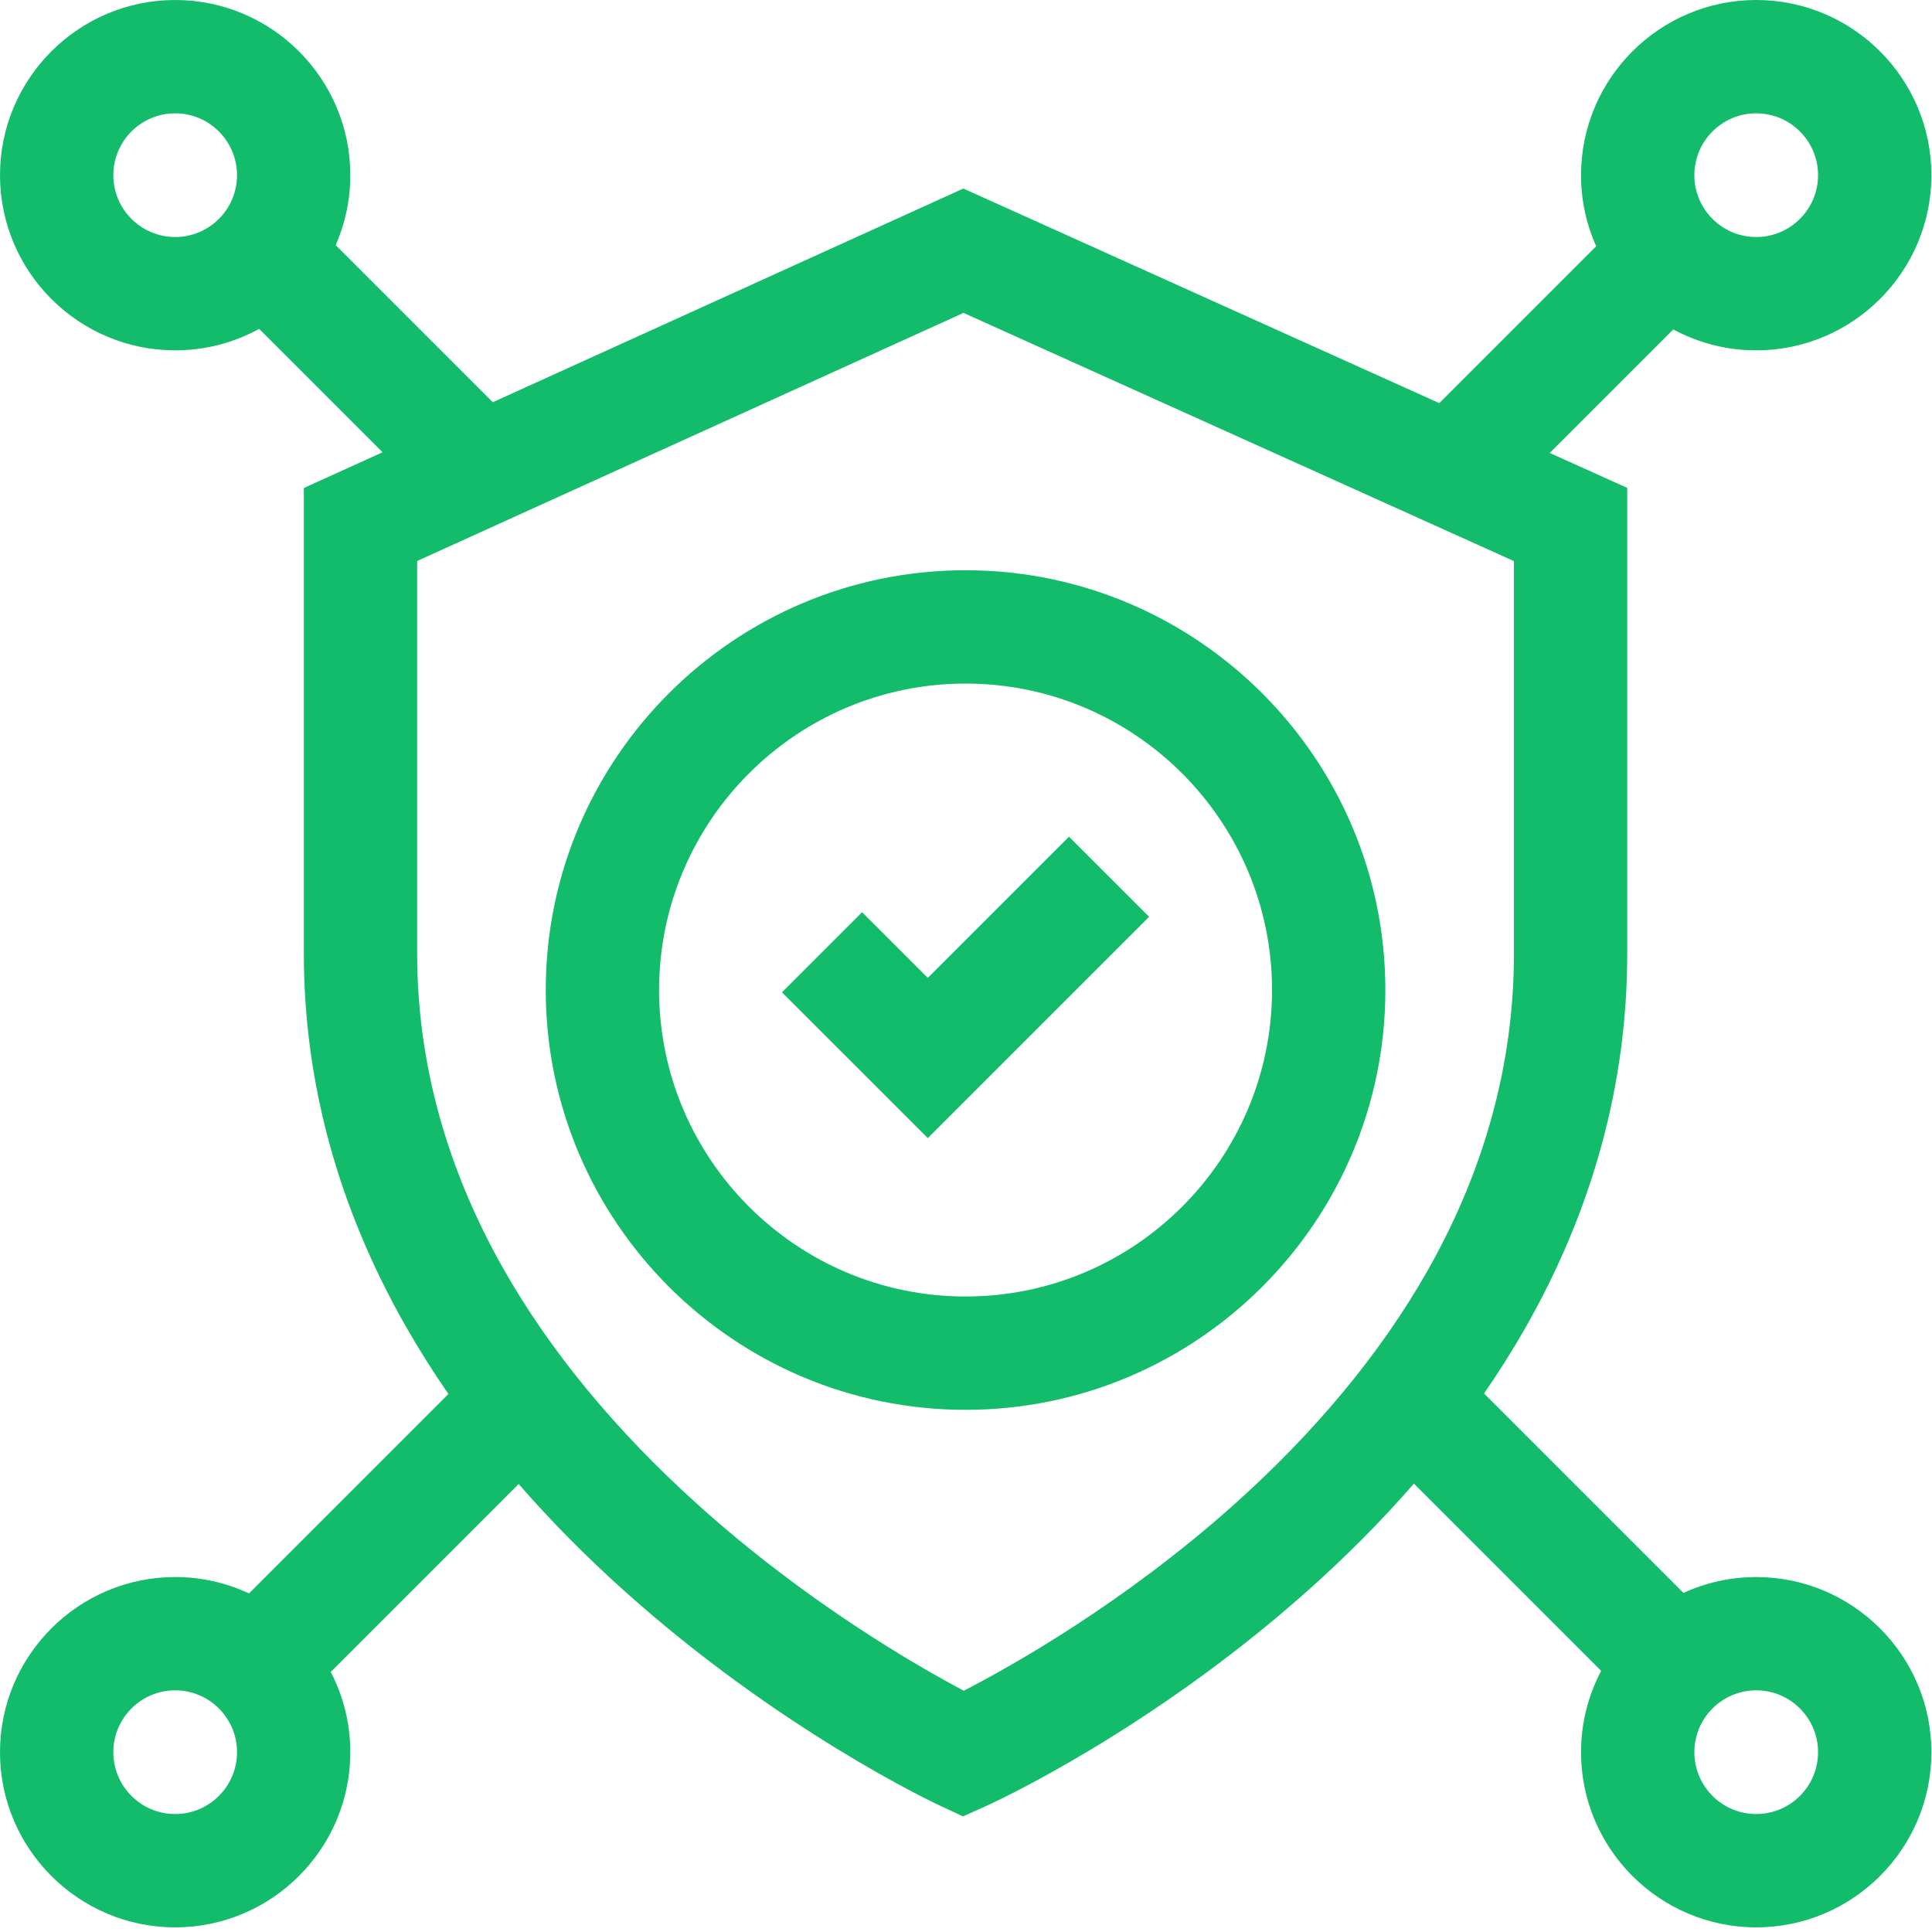 <?xml version="1.0" encoding="UTF-8"?>
<svg xmlns:xlink="http://www.w3.org/1999/xlink" xmlns="http://www.w3.org/2000/svg" width="70px" height="70px" viewbox="0 0 70 70" version="1.1">
  <g id="icon">
    <path d="M63.631 65.726C62.395 65.726 61.39 64.721 61.39 63.485C61.39 62.249 62.395 61.244 63.631 61.244C64.867 61.244 65.872 62.249 65.872 63.485C65.872 64.721 64.867 65.726 63.631 65.726M44.627 54.588C40.66 58.118 36.635 60.374 34.92 61.258C33.214 60.355 29.215 58.06 25.276 54.508C22.29 51.817 19.92 48.939 18.231 45.955C16.163 42.302 15.115 38.465 15.115 34.553L15.115 20.326L34.91 11.337L54.853 20.33L54.853 34.553C54.853 38.518 53.797 42.387 51.715 46.052C50.016 49.043 47.631 51.915 44.627 54.588M6.347 65.726C5.111 65.726 4.106 64.721 4.106 63.485C4.106 62.249 5.111 61.244 6.347 61.244C7.582 61.244 8.588 62.249 8.588 63.485C8.588 64.721 7.582 65.726 6.347 65.726M4.106 6.347C4.106 5.111 5.111 4.106 6.347 4.106C7.582 4.106 8.588 5.111 8.588 6.347C8.588 7.583 7.582 8.588 6.347 8.588C5.111 8.588 4.106 7.583 4.106 6.347M63.631 4.106C64.867 4.106 65.872 5.111 65.872 6.347C65.872 7.583 64.867 8.588 63.631 8.588C62.395 8.588 61.39 7.583 61.39 6.347C61.39 5.111 62.395 4.106 63.631 4.106M63.631 57.139C62.691 57.139 61.799 57.346 60.995 57.714L53.77 50.489C54.303 49.715 54.798 48.932 55.251 48.139C57.711 43.831 58.958 39.26 58.958 34.553L58.958 17.677L56.149 16.411L60.625 11.935C61.52 12.418 62.544 12.694 63.631 12.694C67.131 12.694 69.978 9.846 69.978 6.347C69.978 2.847 67.131 0 63.631 0C60.132 0 57.284 2.847 57.284 6.347C57.284 7.263 57.481 8.134 57.832 8.922L52.148 14.606L34.904 6.831L17.854 14.573L12.163 8.882C12.503 8.105 12.693 7.248 12.693 6.347C12.693 2.847 9.846 0 6.347 0C2.847 0 0 2.847 0 6.347C0 9.846 2.847 12.694 6.347 12.694C7.449 12.694 8.486 12.411 9.39 11.915L13.861 16.386L11.009 17.681L11.009 34.553C11.009 39.204 12.248 43.741 14.691 48.036C15.165 48.869 15.684 49.693 16.247 50.507L9.022 57.732C8.208 57.352 7.302 57.139 6.347 57.139C2.847 57.139 0 59.986 0 63.485C0 66.985 2.847 69.832 6.347 69.832C9.846 69.832 12.693 66.985 12.693 63.485C12.693 62.437 12.436 61.448 11.984 60.576L18.792 53.768C19.946 55.095 21.221 56.386 22.614 57.636C28.237 62.68 33.805 65.305 34.039 65.414L34.894 65.812L35.753 65.424C35.989 65.317 41.6 62.751 47.267 57.734C48.715 56.452 50.038 55.123 51.229 53.754L58.013 60.538C57.549 61.419 57.284 62.422 57.284 63.485C57.284 66.985 60.132 69.832 63.631 69.832C67.131 69.832 69.978 66.985 69.978 63.485C69.978 59.986 67.131 57.139 63.631 57.139" id="Fill-1" fill="#13BC6A" fill-rule="evenodd" stroke="none"></path>
    <path d="M15.21 26.314C9.087 26.314 4.106 21.333 4.106 15.21C4.106 9.087 9.087 4.106 15.21 4.106C21.333 4.106 26.314 9.087 26.314 15.21C26.314 21.333 21.333 26.314 15.21 26.314M15.21 0C6.823 0 0 6.823 0 15.21C0 23.596 6.823 30.42 15.21 30.42C23.597 30.42 30.42 23.596 30.42 15.21C30.42 6.823 23.597 0 15.21 0" transform="translate(19.774 20.661)" id="Fill-4" fill="#13BC6A" fill-rule="evenodd" stroke="none"></path>
    <path d="M5.284 5.116L2.903 2.736L0 5.639L5.284 10.922L13.303 2.903L10.4 0L5.284 5.116Z" transform="translate(28.332 30.315)" id="Fill-6" fill="#13BC6A" fill-rule="evenodd" stroke="none"></path>
  </g>
</svg>
